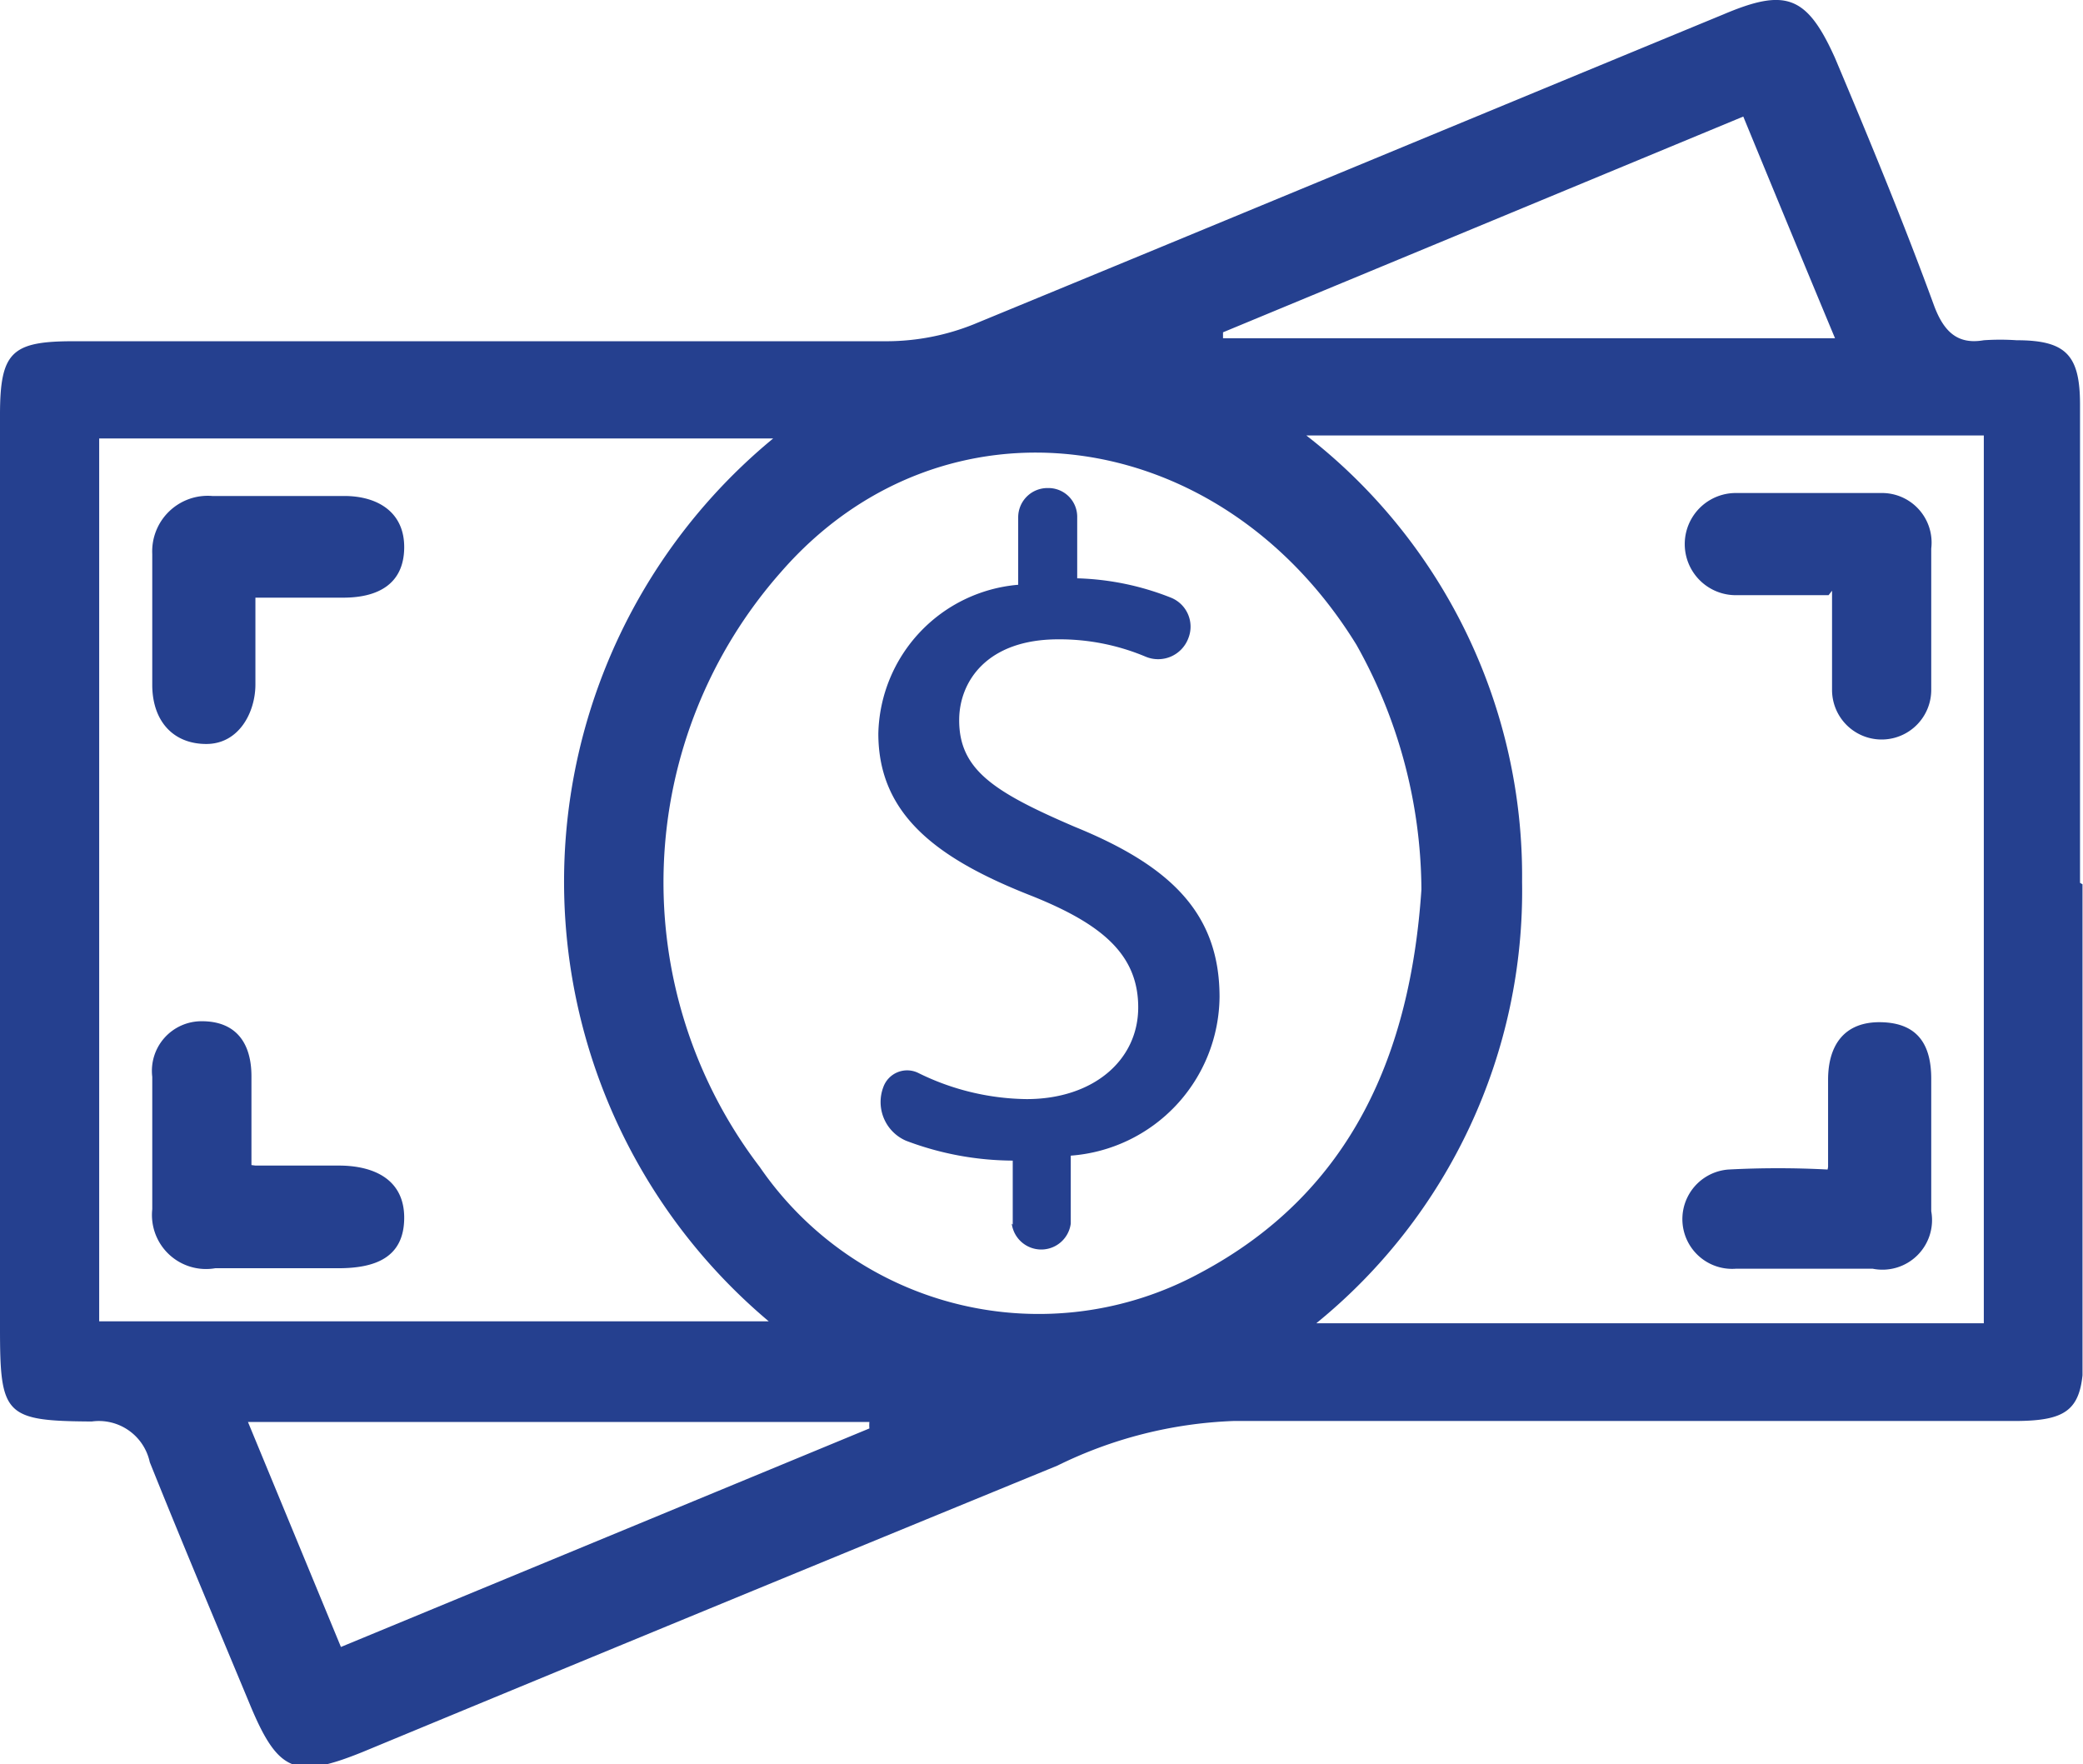 <?xml version="1.0" encoding="UTF-8"?> <svg xmlns="http://www.w3.org/2000/svg" xmlns:xlink="http://www.w3.org/1999/xlink" viewBox="0 0 42 35.57"><defs><style>.cls-1{fill:none;}.cls-2{clip-path:url(#clip-path);}.cls-3{fill:#25408f;}</style><clipPath id="clip-path" transform="translate(0 0)"><rect class="cls-1" width="41.99" height="35.58"></rect></clipPath></defs><g id="Layer_2" data-name="Layer 2"><g id="Layer_1-2" data-name="Layer 1"><g class="cls-2"><path class="cls-3" d="M20.42,24.69V23.4A6.14,6.14,0,0,1,18.27,23a.85.85,0,0,1-.46-1.08.51.51,0,0,1,.7-.29,5.05,5.05,0,0,0,2.19.53c1.34,0,2.25-.78,2.25-1.85s-.74-1.68-2.13-2.24c-1.92-.75-3.11-1.64-3.11-3.28a3.08,3.08,0,0,1,2.82-3V10.43a.59.59,0,0,1,.6-.59.58.58,0,0,1,.59.59v1.23a5.51,5.51,0,0,1,1.89.39.63.63,0,0,1,.35.82v0a.65.65,0,0,1-.86.37,4.48,4.48,0,0,0-1.76-.35c-1.45,0-2,.86-2,1.63,0,1,.7,1.45,2.33,2.15,1.94.79,2.92,1.75,2.92,3.43a3.24,3.24,0,0,1-3,3.2v1.37a.6.6,0,0,1-1.19,0" transform="translate(0 0)"></path><path class="cls-3" d="M24.66,6.7l0,.12H37c-.63-1.51-1.22-2.94-1.85-4.47L24.66,6.7M6.84,33.22,17.53,28.8a.65.65,0,0,1,0-.13H5l1.88,4.55M28.66,17.89A10.17,10.17,0,0,0,27.35,13C24.58,8.5,19,7.8,15.75,11.53a9.45,9.45,0,0,0-.43,12,6.82,6.82,0,0,0,8.87,2.14c3.09-1.64,4.25-4.47,4.47-7.73M26.34,8.78a11.24,11.24,0,0,1,4.35,9,11.23,11.23,0,0,1-4.15,8.9H40V8.78H26.34Zm-10.77.06H2v17.8h13.5a11.58,11.58,0,0,1,.09-17.8m26.42,9v9.44c0,1.12-.26,1.37-1.4,1.37-5.25,0-10.5,0-15.74,0a8.75,8.75,0,0,0-3.55.9q-7,2.87-14,5.77c-1.38.56-1.72.41-2.3-1-.67-1.61-1.35-3.22-2-4.84a1.05,1.05,0,0,0-1.17-.82C.09,28.65,0,28.53,0,26.77q0-9.19,0-18.4C0,7.1.23,6.88,1.48,6.88c5.47,0,10.94,0,16.41,0a4.73,4.73,0,0,0,1.74-.34C24.68,4.46,29.71,2.37,34.75.29,36-.24,36.43-.1,37,1.17c.7,1.66,1.39,3.33,2,5,.2.53.48.78,1,.69a4.85,4.85,0,0,1,.66,0c1,0,1.28.3,1.28,1.3,0,3.21,0,6.42,0,9.64Z" transform="translate(0 0)"></path><path class="cls-3" d="M5.15,12c0,.68,0,1.24,0,1.8S4.82,15,4.16,15s-1.08-.45-1.09-1.17c0-.88,0-1.77,0-2.66A1.12,1.12,0,0,1,4.28,10c.88,0,1.77,0,2.66,0,.68,0,1.22.33,1.21,1.05s-.52,1-1.23,1H5.15" transform="translate(0 0)"></path><path class="cls-3" d="M5.15,23.5c.62,0,1.15,0,1.68,0,.71,0,1.33.28,1.32,1.07s-.59,1-1.33,1-1.65,0-2.48,0a1.09,1.09,0,0,1-1.27-1.19c0-.89,0-1.78,0-2.67a1,1,0,0,1,1-1.12c.69,0,1,.44,1,1.11s0,1.08,0,1.79" transform="translate(0 0)"></path><path class="cls-3" d="M36.87,12H35a1,1,0,1,1,0-2.06c1,0,2,0,2.94,0a1,1,0,0,1,1,1.12c0,.95,0,1.9,0,2.85a1,1,0,1,1-2,0c0-.6,0-1.2,0-2" transform="translate(0 0)"></path><path class="cls-3" d="M36.86,23.53c0-.69,0-1.23,0-1.76,0-.7.33-1.18,1.08-1.16s1,.48,1,1.14c0,.89,0,1.78,0,2.67a1,1,0,0,1-1.18,1.16H35a1,1,0,1,1-.15-2,19,19,0,0,1,2,0" transform="translate(0 0)"></path></g></g></g></svg> 
